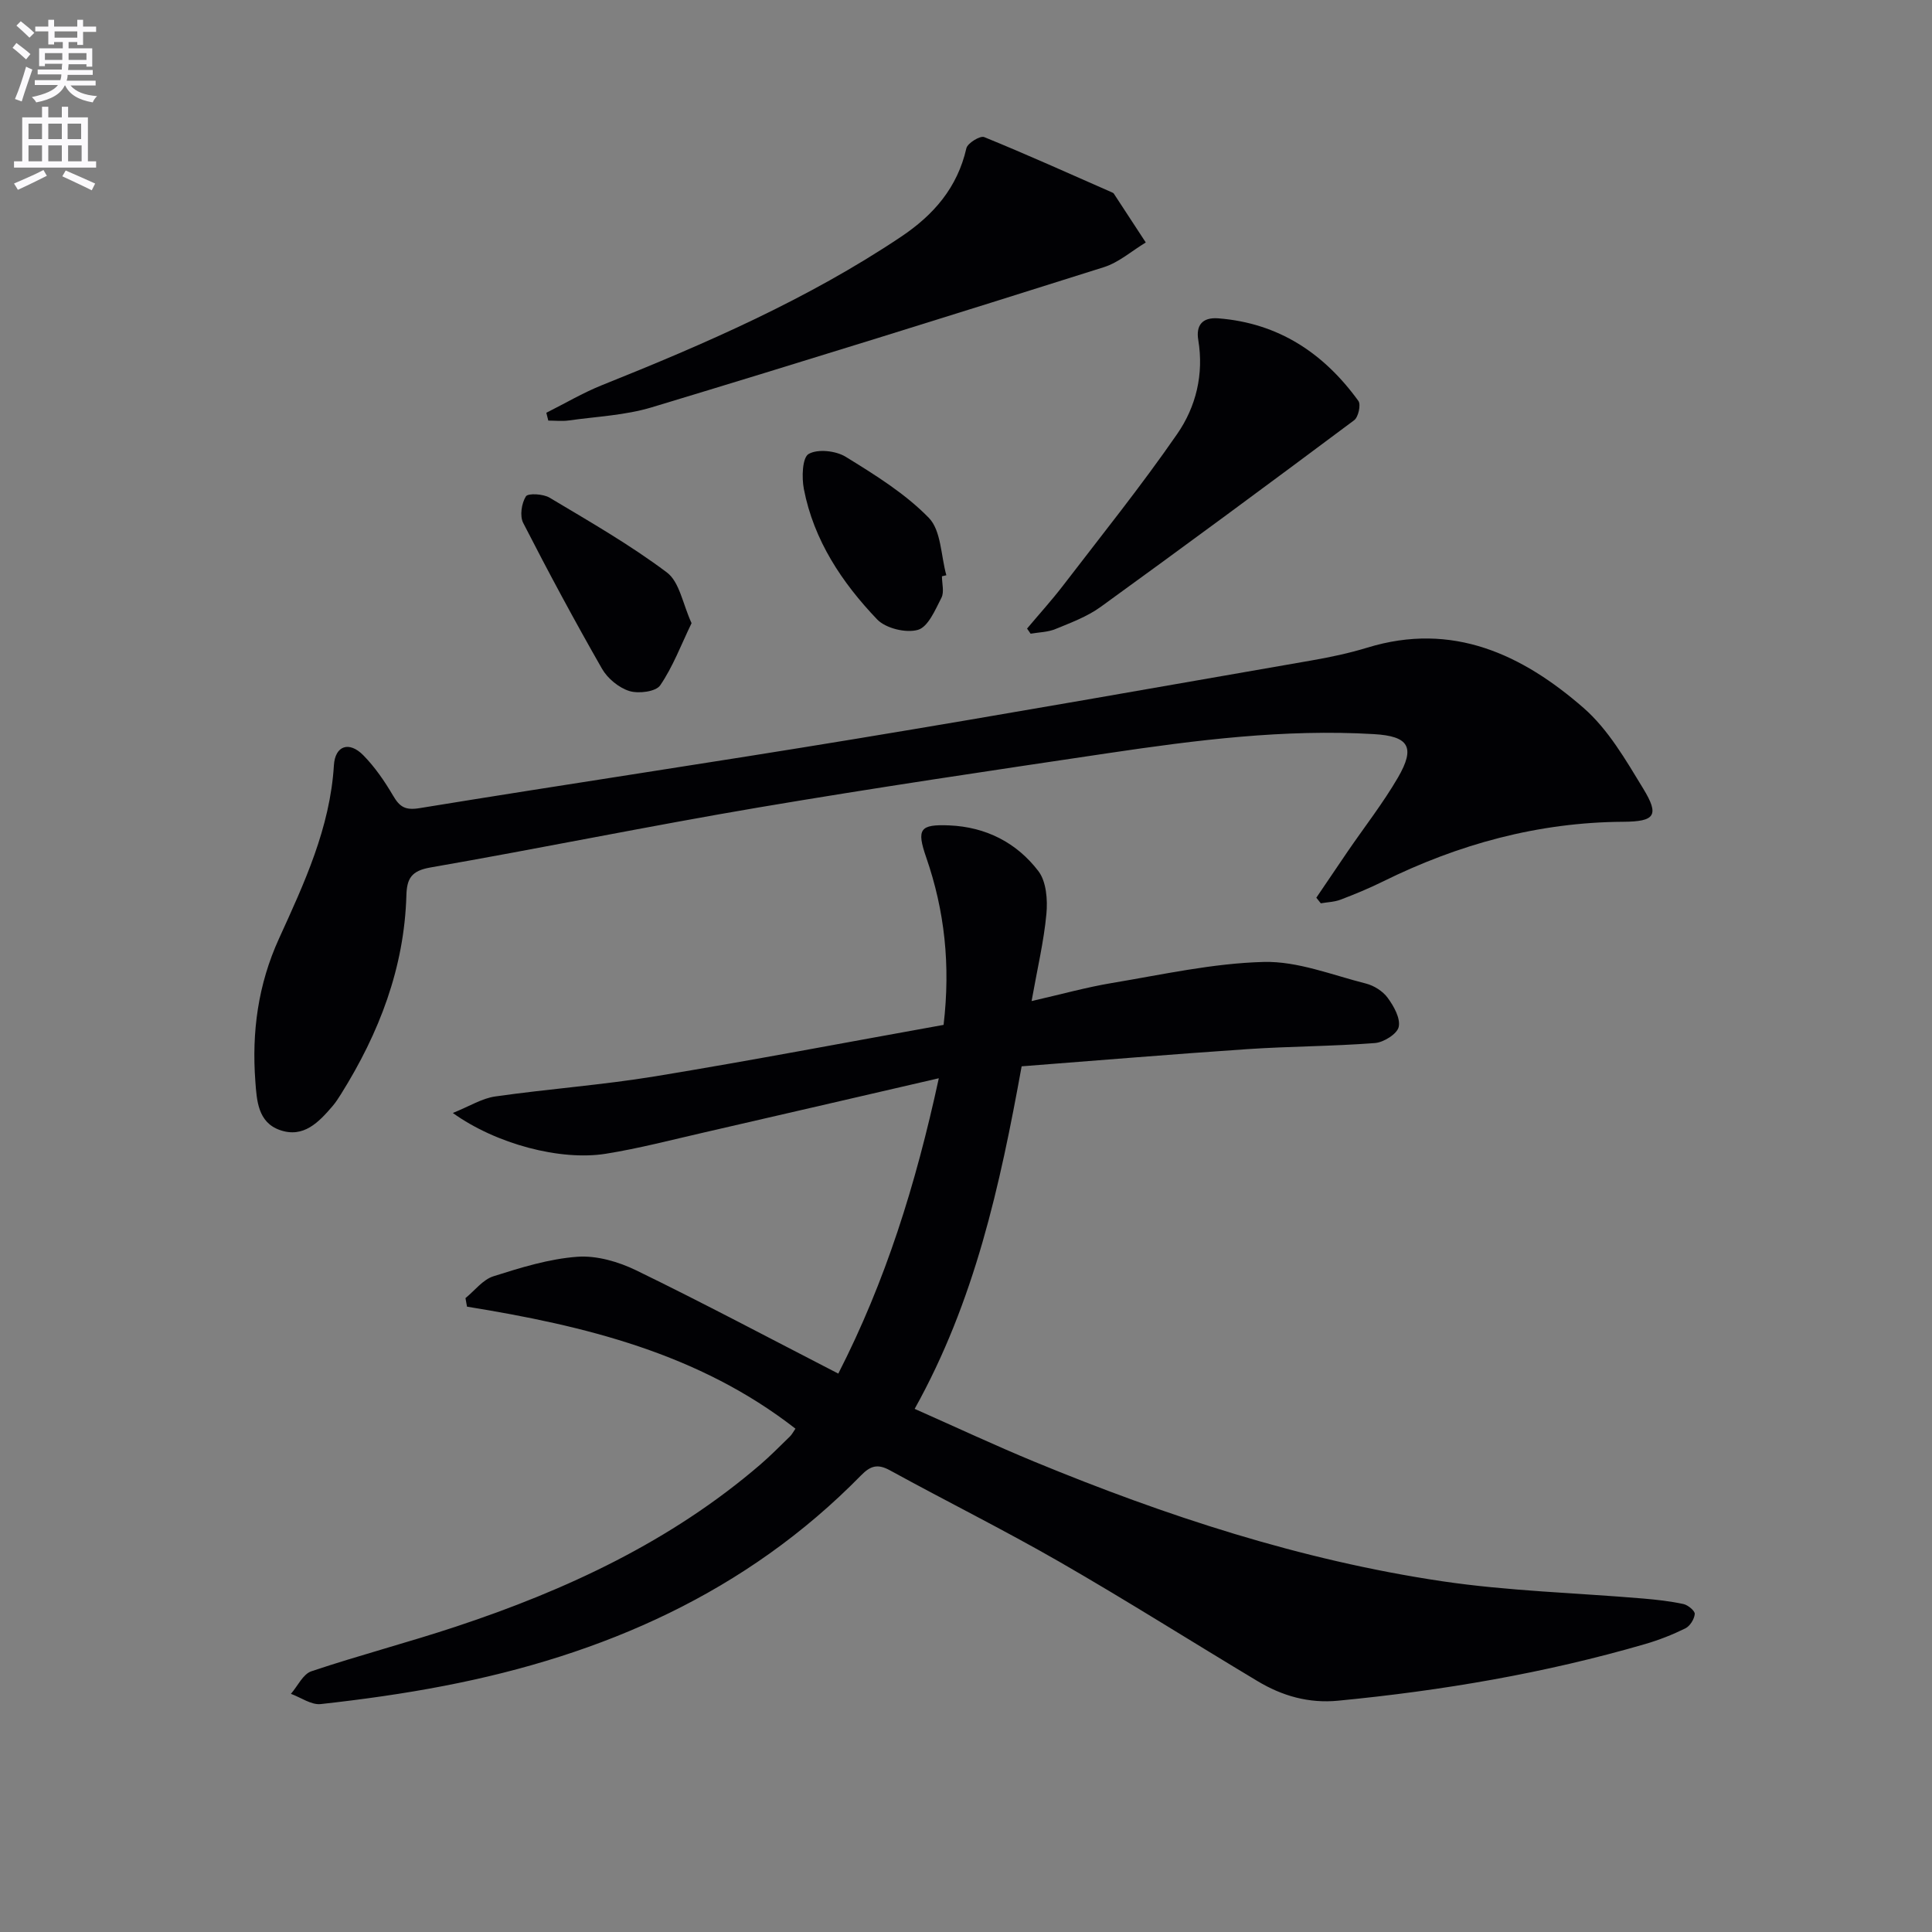 <svg enable-background="new 0 0 400 400" viewBox="0 0 400 400" xmlns="http://www.w3.org/2000/svg"><rect x="0" y="0" width="400" height="400" fill="#808080" stroke="none"/><path d="m2.6 9.9.8-1c.9.7 1.9 1.4 2.9 2.3l-.9 1.1c-1.1-1-2-1.8-2.8-2.4zm.5 10.6c.9-2.1 1.6-4.3 2.3-6.7.4.2.8.4 1.3.6-.7 2.1-1.5 4.3-2.2 6.6zm.3-15.2.9-.9c1 .8 2 1.6 2.8 2.4l-1 1c-.9-.9-1.8-1.7-2.7-2.5zm12.6-1.2h1.2v1.4h2.7v1.1h-2.7v2.7h-1.2v-.6h-1.8v1.3h4.9v3.8h-1.2v-.5h-3.7c0 .4-.1.9-.1 1.2h5.1v1h-5.2c0 .5-.1.9-.2 1.2h6v1h-5.2c1.1 1.3 2.9 2 5.5 2.2-.4.4-.7.8-.9 1.3-2.9-.5-4.8-1.6-5.7-3.5h-.1c-.8 1.7-2.7 2.9-5.9 3.5-.2-.4-.6-.8-.9-1.1 2.8-.6 4.6-1.4 5.4-2.5h-4.8v-1h5.3c.1-.3.2-.7.2-1.2h-4.9v-1h5c0-.4 0-.8.1-1.2h-3.6v.5h-1.2v-3.7h4.9v-1.3h-1.8v.5h-1.2v-2.7h-2.7v-1h2.7v-1.4h1.2v1.4h4.8zm-6.7 8.3h3.6c0-.4 0-.9 0-1.4h-3.6zm1.9-4.6h4.8v-1.3h-4.7v1.3zm6.7 3.2h-3.7v1.4h3.7z" fill="#fbfafc"/><path d="m8.7 22.1h1.3v2.2h2.8v-2.2h1.3v2.2h4.1v9.1h1.7v1.3h-17v-1.3h1.7v-9.1h4.1zm.3 13.1.7 1.2c-1.8.9-3.8 1.9-6 2.9-.2-.4-.5-.8-.8-1.3 2.3-1 4.4-1.9 6.1-2.8zm-3.1-6.4h2.8v-3.2h-2.8zm0 4.6h2.8v-3.3h-2.8zm4.1-4.6h2.8v-3.2h-2.8zm0 4.6h2.8v-3.3h-2.8zm3.6 1.9c2.1.9 4.1 1.8 6.1 2.7l-.7 1.4c-2.2-1.1-4.2-2-6.1-2.9zm3.2-9.7h-2.8v3.2h2.8zm-2.7 7.8h2.8v-3.3h-2.8z" fill="#fbfafc"/><g fill="#010104"><path d="m164.69 295.79c-20.03-15.61-43.67-21.32-68-25.26-.11-.59-.21-1.18-.32-1.77 1.91-1.55 3.6-3.83 5.79-4.52 5.67-1.8 11.51-3.61 17.38-4.04 4.01-.29 8.53 1.03 12.24 2.84 13.89 6.76 27.53 14.01 41.78 21.35 9.77-19.11 16.01-38.99 20.81-61.15-17 3.93-32.77 7.59-48.54 11.21-6.78 1.55-13.53 3.32-20.39 4.42-9.43 1.51-22.73-2.01-31.69-8.44 3.46-1.39 6.03-3.03 8.79-3.42 11.01-1.57 22.14-2.37 33.11-4.17 19.96-3.28 39.83-7.08 59.71-10.65 1.46-12.42.21-23.67-3.6-34.68-2.04-5.89-1.3-6.87 4.78-6.62 7.6.32 13.95 3.58 18.45 9.47 1.64 2.15 1.93 5.91 1.66 8.83-.53 5.72-1.88 11.36-3.07 18.07 6.14-1.4 11.32-2.85 16.58-3.73 10.46-1.74 20.95-4.1 31.48-4.37 7.02-.18 14.14 2.7 21.15 4.47 1.67.42 3.51 1.58 4.51 2.95 1.27 1.73 2.67 4.22 2.29 6.02-.3 1.45-3.11 3.21-4.91 3.35-8.78.68-17.6.67-26.39 1.26-15.55 1.05-31.09 2.35-46.77 3.56-4.5 24.82-9.72 48.62-22.15 70.92 8.49 3.76 16.56 7.54 24.79 10.94 27.24 11.24 55.16 20.39 84.36 24.74 13.77 2.05 27.79 2.41 41.69 3.59 2.79.24 5.6.55 8.33 1.14.94.2 2.4 1.42 2.34 2.06-.09 1.07-.99 2.51-1.95 2.98-2.66 1.31-5.46 2.41-8.31 3.24-20.79 6.05-42.04 9.65-63.57 11.73-6.09.59-11.57-.98-16.67-4.04-13.69-8.2-27.18-16.75-41.01-24.7-11.53-6.63-23.46-12.56-35.13-18.96-2.54-1.39-4.02-.94-5.97 1.05-23.8 24.28-53.41 37.22-86.26 43.57-8.46 1.64-17.02 2.83-25.59 3.78-1.96.22-4.12-1.36-6.19-2.12 1.4-1.6 2.5-4.09 4.24-4.67 9.89-3.32 20.01-5.96 29.91-9.24 22.89-7.58 44.5-17.64 62.99-33.52 2.14-1.84 4.13-3.87 6.16-5.84.45-.44.75-1.04 1.16-1.63z"/><path d="m272.53 185.86c2.17-3.2 4.33-6.41 6.51-9.6 3.47-5.07 7.28-9.94 10.37-15.24 3.72-6.38 2.24-8.61-4.98-9.03-18.52-1.09-36.8 1.24-55.03 3.95-24.13 3.59-48.26 7.16-72.31 11.23-22.72 3.85-45.31 8.49-68.02 12.44-3.88.68-4.83 2.27-4.93 5.74-.43 15.03-5.64 28.54-13.52 41.14-.53.84-1.07 1.69-1.71 2.45-2.89 3.38-6.06 6.77-11 5.01-4.51-1.6-4.75-6.1-5.04-10.03-.77-10.24.55-20.08 4.9-29.61 5.22-11.45 10.57-22.92 11.36-35.86.25-4.09 3.16-5.06 6.09-2.08 2.41 2.45 4.42 5.39 6.17 8.37 1.36 2.32 2.51 3.06 5.46 2.58 30.13-4.92 60.32-9.4 90.44-14.37 31.43-5.18 62.81-10.74 94.19-16.2 3.92-.68 7.84-1.51 11.63-2.67 17.6-5.39 32.03 1.4 44.74 12.48 5.11 4.45 8.75 10.79 12.36 16.71 3.39 5.56 2.44 6.83-4.14 6.87-17.62.11-34.11 4.63-49.82 12.4-2.82 1.39-5.74 2.6-8.69 3.72-1.28.49-2.73.52-4.1.76-.31-.39-.62-.77-.93-1.16z"/><path d="m113.11 85.46c3.82-1.91 7.53-4.11 11.48-5.7 21.48-8.6 42.63-17.8 61.96-30.74 6.78-4.54 11.67-10.18 13.53-18.33.24-1.05 2.85-2.65 3.68-2.31 8.89 3.62 17.63 7.57 26.42 11.43.15.07.33.14.42.27 2.21 3.37 4.41 6.75 6.62 10.12-2.88 1.74-5.55 4.12-8.66 5.11-31.15 9.84-62.34 19.57-93.62 29.02-5.5 1.66-11.42 1.91-17.17 2.72-1.39.2-2.83.03-4.25.03-.14-.55-.28-1.08-.41-1.62z"/><path d="m212.64 130.14c2.5-2.98 5.12-5.86 7.49-8.95 7.96-10.38 16.17-20.6 23.6-31.35 3.88-5.61 5.54-12.32 4.36-19.44-.49-2.93.72-4.76 4.16-4.49 12.47.98 21.85 7.23 28.99 17.1.56.77-.01 3.35-.87 3.99-17.41 13-34.9 25.92-52.5 38.66-2.78 2.01-6.15 3.26-9.36 4.58-1.57.65-3.41.66-5.13.96-.24-.35-.49-.7-.74-1.06z"/><path d="m143.18 129.02c-2.18 4.51-3.86 9.03-6.5 12.88-.9 1.31-4.47 1.76-6.38 1.17-2.18-.68-4.51-2.6-5.66-4.61-5.68-9.93-11.11-20.02-16.32-30.2-.74-1.44-.34-4.06.56-5.49.44-.7 3.58-.52 4.89.26 8.25 4.93 16.63 9.73 24.29 15.48 2.63 1.96 3.29 6.53 5.12 10.51z"/><path d="m195.02 119.31c0 1.5.5 3.25-.1 4.44-1.28 2.49-2.75 6.03-4.86 6.65-2.47.72-6.68-.3-8.46-2.16-7.29-7.63-13.12-16.38-15.17-27-.46-2.39-.33-6.49.99-7.25 1.89-1.09 5.65-.67 7.7.6 6.05 3.73 12.28 7.59 17.18 12.62 2.57 2.64 2.5 7.85 3.63 11.89-.31.07-.61.14-.91.21z"/></g></svg>

